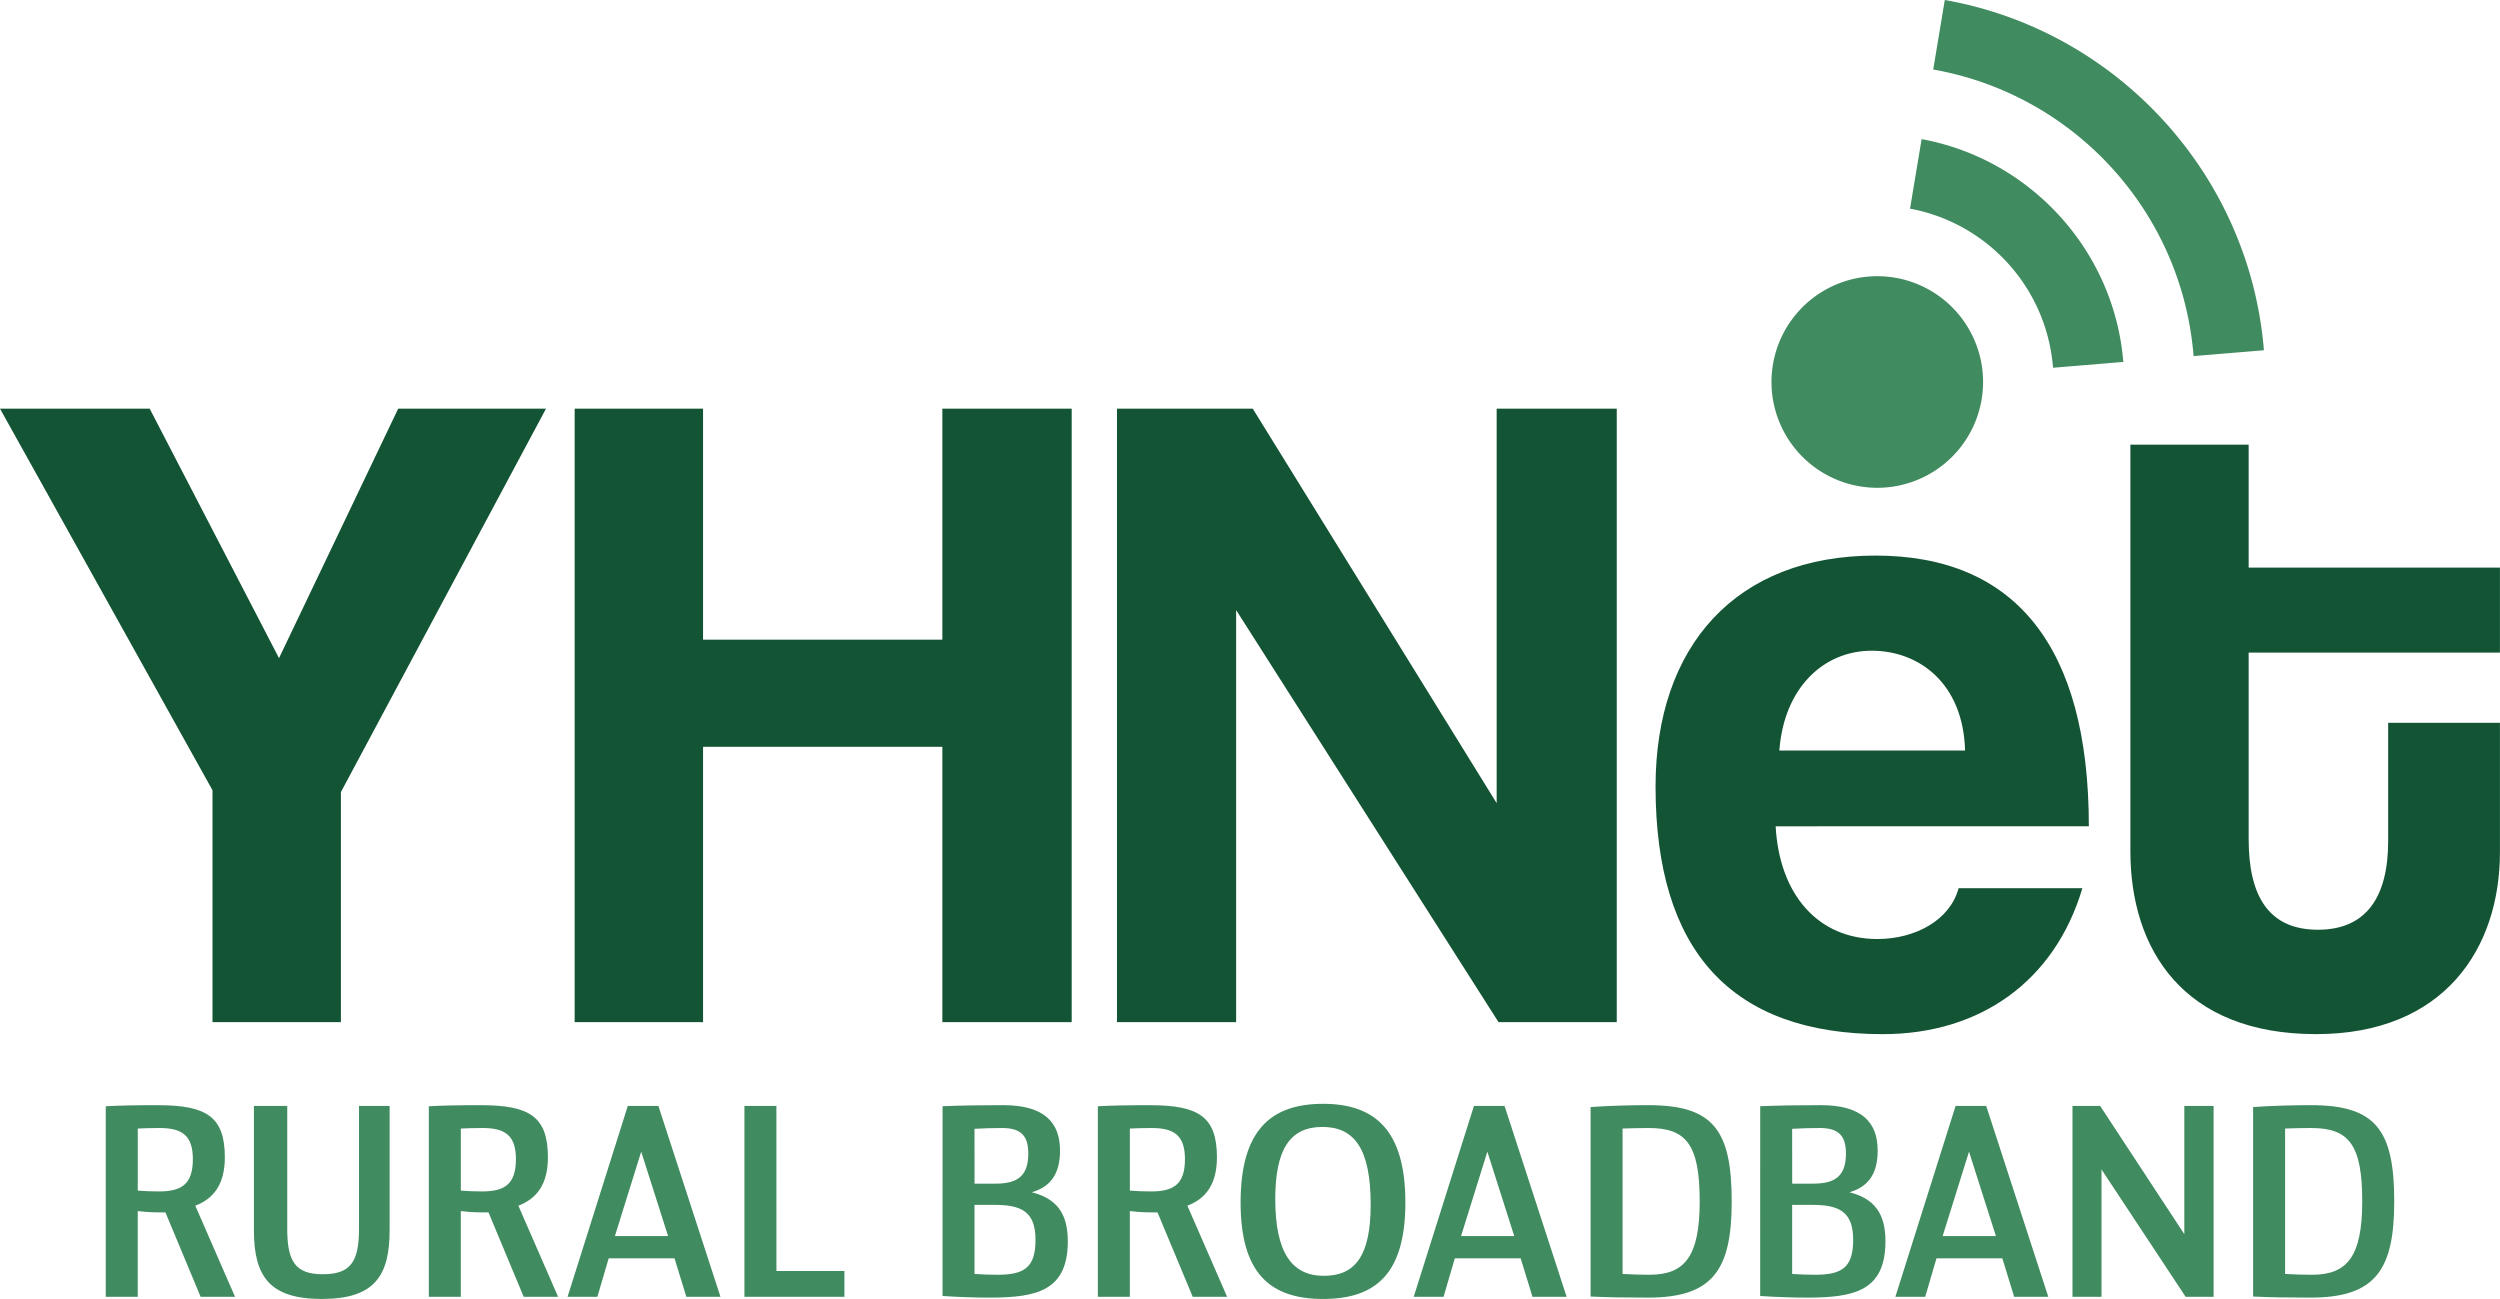 <?xml version="1.0" encoding="UTF-8" standalone="no"?>
<!-- Created with Inkscape (http://www.inkscape.org/) -->

<svg
   width="83.581mm"
   height="43.427mm"
   viewBox="0 0 83.581 43.427"
   version="1.1"
   id="svg1"
   xml:space="preserve"
   sodipodi:docname="yhnet_logo_light.svg"
   inkscape:version="1.4.2 (f4327f4, 2025-05-13)"
   xmlns:inkscape="http://www.inkscape.org/namespaces/inkscape"
   xmlns:sodipodi="http://sodipodi.sourceforge.net/DTD/sodipodi-0.dtd"
   xmlns="http://www.w3.org/2000/svg"
   xmlns:svg="http://www.w3.org/2000/svg"><sodipodi:namedview
     id="namedview1"
     pagecolor="#ffffff"
     bordercolor="#000000"
     borderopacity="0.25"
     inkscape:showpageshadow="2"
     inkscape:pageopacity="0.0"
     inkscape:pagecheckerboard="0"
     inkscape:deskcolor="#d1d1d1"
     inkscape:document-units="mm"
     inkscape:zoom="1.7383107"
     inkscape:cx="141.80434"
     inkscape:cy="83.126682"
     inkscape:window-width="1920"
     inkscape:window-height="1009"
     inkscape:window-x="-8"
     inkscape:window-y="-8"
     inkscape:window-maximized="1"
     inkscape:current-layer="g24" /><defs
     id="defs1" /><g
     id="layer1"
     transform="translate(-53.537,-15.4)"><g
       id="g24"
       transform="translate(34.611,-1.561)"><path
         d="m 30.323,51.133 v -7.691 l 6.857,-12.818 h -4.942 l -3.984,8.34 -4.324,-8.34 h -5.004 l 7.104,12.756 v 7.753 z m 24.432,0 v -20.509 h -4.324 v 7.722 h -8 v -7.722 h -4.293 v 20.509 h 4.293 v -9.204 h 8 v 9.204 z m 18.223,0 v -20.509 H 68.963 V 43.812 L 60.809,30.624 h -4.54 v 20.509 h 3.984 V 37.357 l 8.772,13.776 z m 5.436,-9.081 c 0.154,-2.1 1.483,-3.336 3.089,-3.336 1.575,0 3.058,1.081 3.12,3.336 z m 10.347,2.533 c 0,-6.023 -2.471,-9.05 -7.135,-9.05 -4.664,0 -7.351,3.027 -7.351,7.722 0,5.498 2.533,8.278 7.598,8.278 3.243,0 5.745,-1.761 6.672,-4.88 h -4.139 c -0.278,1.05 -1.421,1.699 -2.718,1.699 -1.977,0 -3.274,-1.483 -3.398,-3.768 z m 10.007,0.494 c 0,1.884 -0.741,2.965 -2.347,2.965 -1.637,0 -2.317,-1.112 -2.317,-3.027 v -6.239 h 8.401 v -2.842 h -8.401 v -4.108 h -3.954 v 13.59 c 0,3.274 1.761,6.116 6.208,6.116 4.293,0 6.147,-2.873 6.147,-6.085 v -4.324 h -3.737 z"
         id="text1"
         style="font-size:30.887px;font-family:Coolvetica;-inkscape-font-specification:'Coolvetica, Normal';fill:#135434;stroke-width:2.918;stroke-linecap:round"
         aria-label="YHNet" /><path
         d="m 25.455,57.27 c 0.593,-0.225 0.988,-0.692 0.988,-1.617 0,-1.357 -0.611,-1.743 -2.238,-1.743 -0.755,0 -1.285,0.009 -1.743,0.036 v 6.371 h 1.069 V 57.45 c 0.35,0.045 0.638,0.045 0.926,0.045 l 1.177,2.822 h 1.15 z m -1.923,-2.579 c 0.189,-0.009 0.431,-0.018 0.728,-0.018 0.737,0 1.114,0.234 1.114,1.042 0,0.854 -0.395,1.078 -1.132,1.078 -0.252,0 -0.485,-0.009 -0.71,-0.027 z m 8.42,-0.755 H 30.928 v 4.116 c 0,1.114 -0.297,1.51 -1.213,1.51 -0.899,0 -1.186,-0.413 -1.186,-1.51 v -4.116 h -1.114 v 4.152 c 0,1.537 0.512,2.3 2.273,2.3 1.761,0 2.264,-0.773 2.264,-2.3 z m 4.304,3.334 c 0.593,-0.225 0.988,-0.692 0.988,-1.617 0,-1.357 -0.611,-1.743 -2.238,-1.743 -0.755,0 -1.285,0.009 -1.743,0.036 v 6.371 h 1.069 V 57.45 c 0.35,0.045 0.638,0.045 0.926,0.045 l 1.177,2.822 h 1.15 z m -1.923,-2.579 c 0.189,-0.009 0.431,-0.018 0.728,-0.018 0.737,0 1.114,0.234 1.114,1.042 0,0.854 -0.395,1.078 -1.132,1.078 -0.252,0 -0.485,-0.009 -0.71,-0.027 z m 6.605,-0.755 h -1.024 l -2.013,6.38 h 0.997 l 0.377,-1.285 h 2.202 l 0.395,1.285 h 1.141 z m -0.575,1.528 0.899,2.822 h -1.779 z m 4.52,-1.528 h -1.069 v 6.38 h 3.343 v -0.863 h -2.273 z m 7.297,3.307 c 0.881,0 1.366,0.216 1.366,1.168 0,0.944 -0.395,1.168 -1.276,1.168 -0.252,0 -0.512,-0.009 -0.764,-0.027 v -2.309 z m -1.743,3.046 c 0.548,0.036 1.078,0.054 1.573,0.054 1.591,0 2.615,-0.234 2.615,-1.887 0,-0.953 -0.395,-1.429 -1.204,-1.635 0.62,-0.18 0.944,-0.602 0.944,-1.393 0,-0.944 -0.53,-1.519 -1.896,-1.519 -0.719,0 -1.402,0.009 -2.031,0.036 z m 1.069,-5.589 c 0.306,-0.018 0.62,-0.027 0.926,-0.027 0.638,0 0.872,0.27 0.872,0.854 0,0.782 -0.395,1.006 -1.096,1.006 h -0.701 z m 7.117,2.57 c 0.593,-0.225 0.988,-0.692 0.988,-1.617 0,-1.357 -0.611,-1.743 -2.238,-1.743 -0.755,0 -1.285,0.009 -1.743,0.036 v 6.371 h 1.069 V 57.45 c 0.35,0.045 0.638,0.045 0.926,0.045 l 1.177,2.822 h 1.15 z m -1.923,-2.579 c 0.189,-0.009 0.431,-0.018 0.728,-0.018 0.737,0 1.114,0.234 1.114,1.042 0,0.854 -0.395,1.078 -1.132,1.078 -0.252,0 -0.485,-0.009 -0.71,-0.027 z m 6.461,-0.827 c -1.743,0 -2.759,0.881 -2.759,3.298 0,2.39 1.006,3.226 2.759,3.226 1.779,0 2.75,-0.863 2.75,-3.226 0,-2.39 -0.997,-3.298 -2.75,-3.298 z m -0.027,0.773 c 1.06,0 1.617,0.71 1.617,2.597 0,1.743 -0.539,2.381 -1.564,2.381 -1.069,0 -1.626,-0.773 -1.626,-2.57 0,-1.644 0.485,-2.408 1.573,-2.408 z m 6.093,-0.701 h -1.024 l -2.013,6.38 h 0.997 l 0.377,-1.285 h 2.202 l 0.395,1.285 h 1.141 z m -0.575,1.528 0.899,2.822 h -1.779 z m 3.451,4.843 c 0.521,0.027 1.186,0.036 1.923,0.036 2.166,0 2.795,-0.926 2.795,-3.217 0,-2.399 -0.629,-3.217 -2.786,-3.217 -0.611,0 -1.285,0.018 -1.932,0.063 z m 1.069,-5.616 c 0.243,-0.009 0.566,-0.018 0.872,-0.018 1.258,0 1.707,0.548 1.707,2.453 0,1.86 -0.512,2.453 -1.68,2.453 -0.288,0 -0.629,-0.009 -0.899,-0.027 z m 6.344,2.552 c 0.881,0 1.366,0.216 1.366,1.168 0,0.944 -0.395,1.168 -1.276,1.168 -0.252,0 -0.512,-0.009 -0.764,-0.027 v -2.309 z m -1.743,3.046 c 0.548,0.036 1.078,0.054 1.573,0.054 1.591,0 2.615,-0.234 2.615,-1.887 0,-0.953 -0.395,-1.429 -1.204,-1.635 0.62,-0.18 0.944,-0.602 0.944,-1.393 0,-0.944 -0.53,-1.519 -1.896,-1.519 -0.719,0 -1.402,0.009 -2.031,0.036 z m 1.069,-5.589 c 0.306,-0.018 0.62,-0.027 0.926,-0.027 0.638,0 0.872,0.27 0.872,0.854 0,0.782 -0.395,1.006 -1.096,1.006 h -0.701 z m 6.488,-0.764 h -1.024 l -2.013,6.38 h 0.997 l 0.377,-1.285 h 2.202 l 0.395,1.285 h 1.141 z m -0.575,1.528 0.899,2.822 H 83.873 Z m 8.177,-1.528 h -0.979 v 4.286 l -2.813,-4.286 h -0.926 v 6.38 h 0.97 V 56.057 l 2.813,4.259 h 0.935 z m 1.321,6.371 c 0.521,0.027 1.186,0.036 1.923,0.036 2.166,0 2.795,-0.926 2.795,-3.217 0,-2.399 -0.629,-3.217 -2.786,-3.217 -0.611,0 -1.285,0.018 -1.932,0.063 z m 1.069,-5.616 c 0.243,-0.009 0.566,-0.018 0.872,-0.018 1.258,0 1.707,0.548 1.707,2.453 0,1.86 -0.512,2.453 -1.68,2.453 -0.288,0 -0.629,-0.009 -0.899,-0.027 z"
         id="text2"
         style="font-size:8.986px;font-family:Negotiate;-inkscape-font-specification:'Negotiate, Normal';fill:#408b5f;stroke-width:0.087;stroke-linecap:round"
         aria-label="RURAL BROADBAND" /><path
         id="path12-3"
         style="baseline-shift:baseline;display:inline;overflow:visible;vector-effect:none;fill:#408b5f;stroke-linecap:round;enable-background:accumulate;stop-color:#000000"
         d="m 83.945,16.961 -0.387,2.324 c 4.7,0.831 8.317,4.74 8.705,9.581 l 2.351,-0.195 C 94.133,22.771 89.682,17.973 83.945,16.961 Z m -0.775,4.652 -0.387,2.324 c 2.589,0.482 4.569,2.642 4.781,5.319 l 2.349,-0.195 C 89.609,25.325 86.796,22.276 83.17,21.613 Z M 81.688,26.195 a 3.537,3.537 0 0 0 -3.537,3.537 3.537,3.537 0 0 0 3.537,3.537 3.537,3.537 0 0 0 3.537,-3.537 A 3.537,3.537 0 0 0 81.688,26.195 Z" /></g></g></svg>
